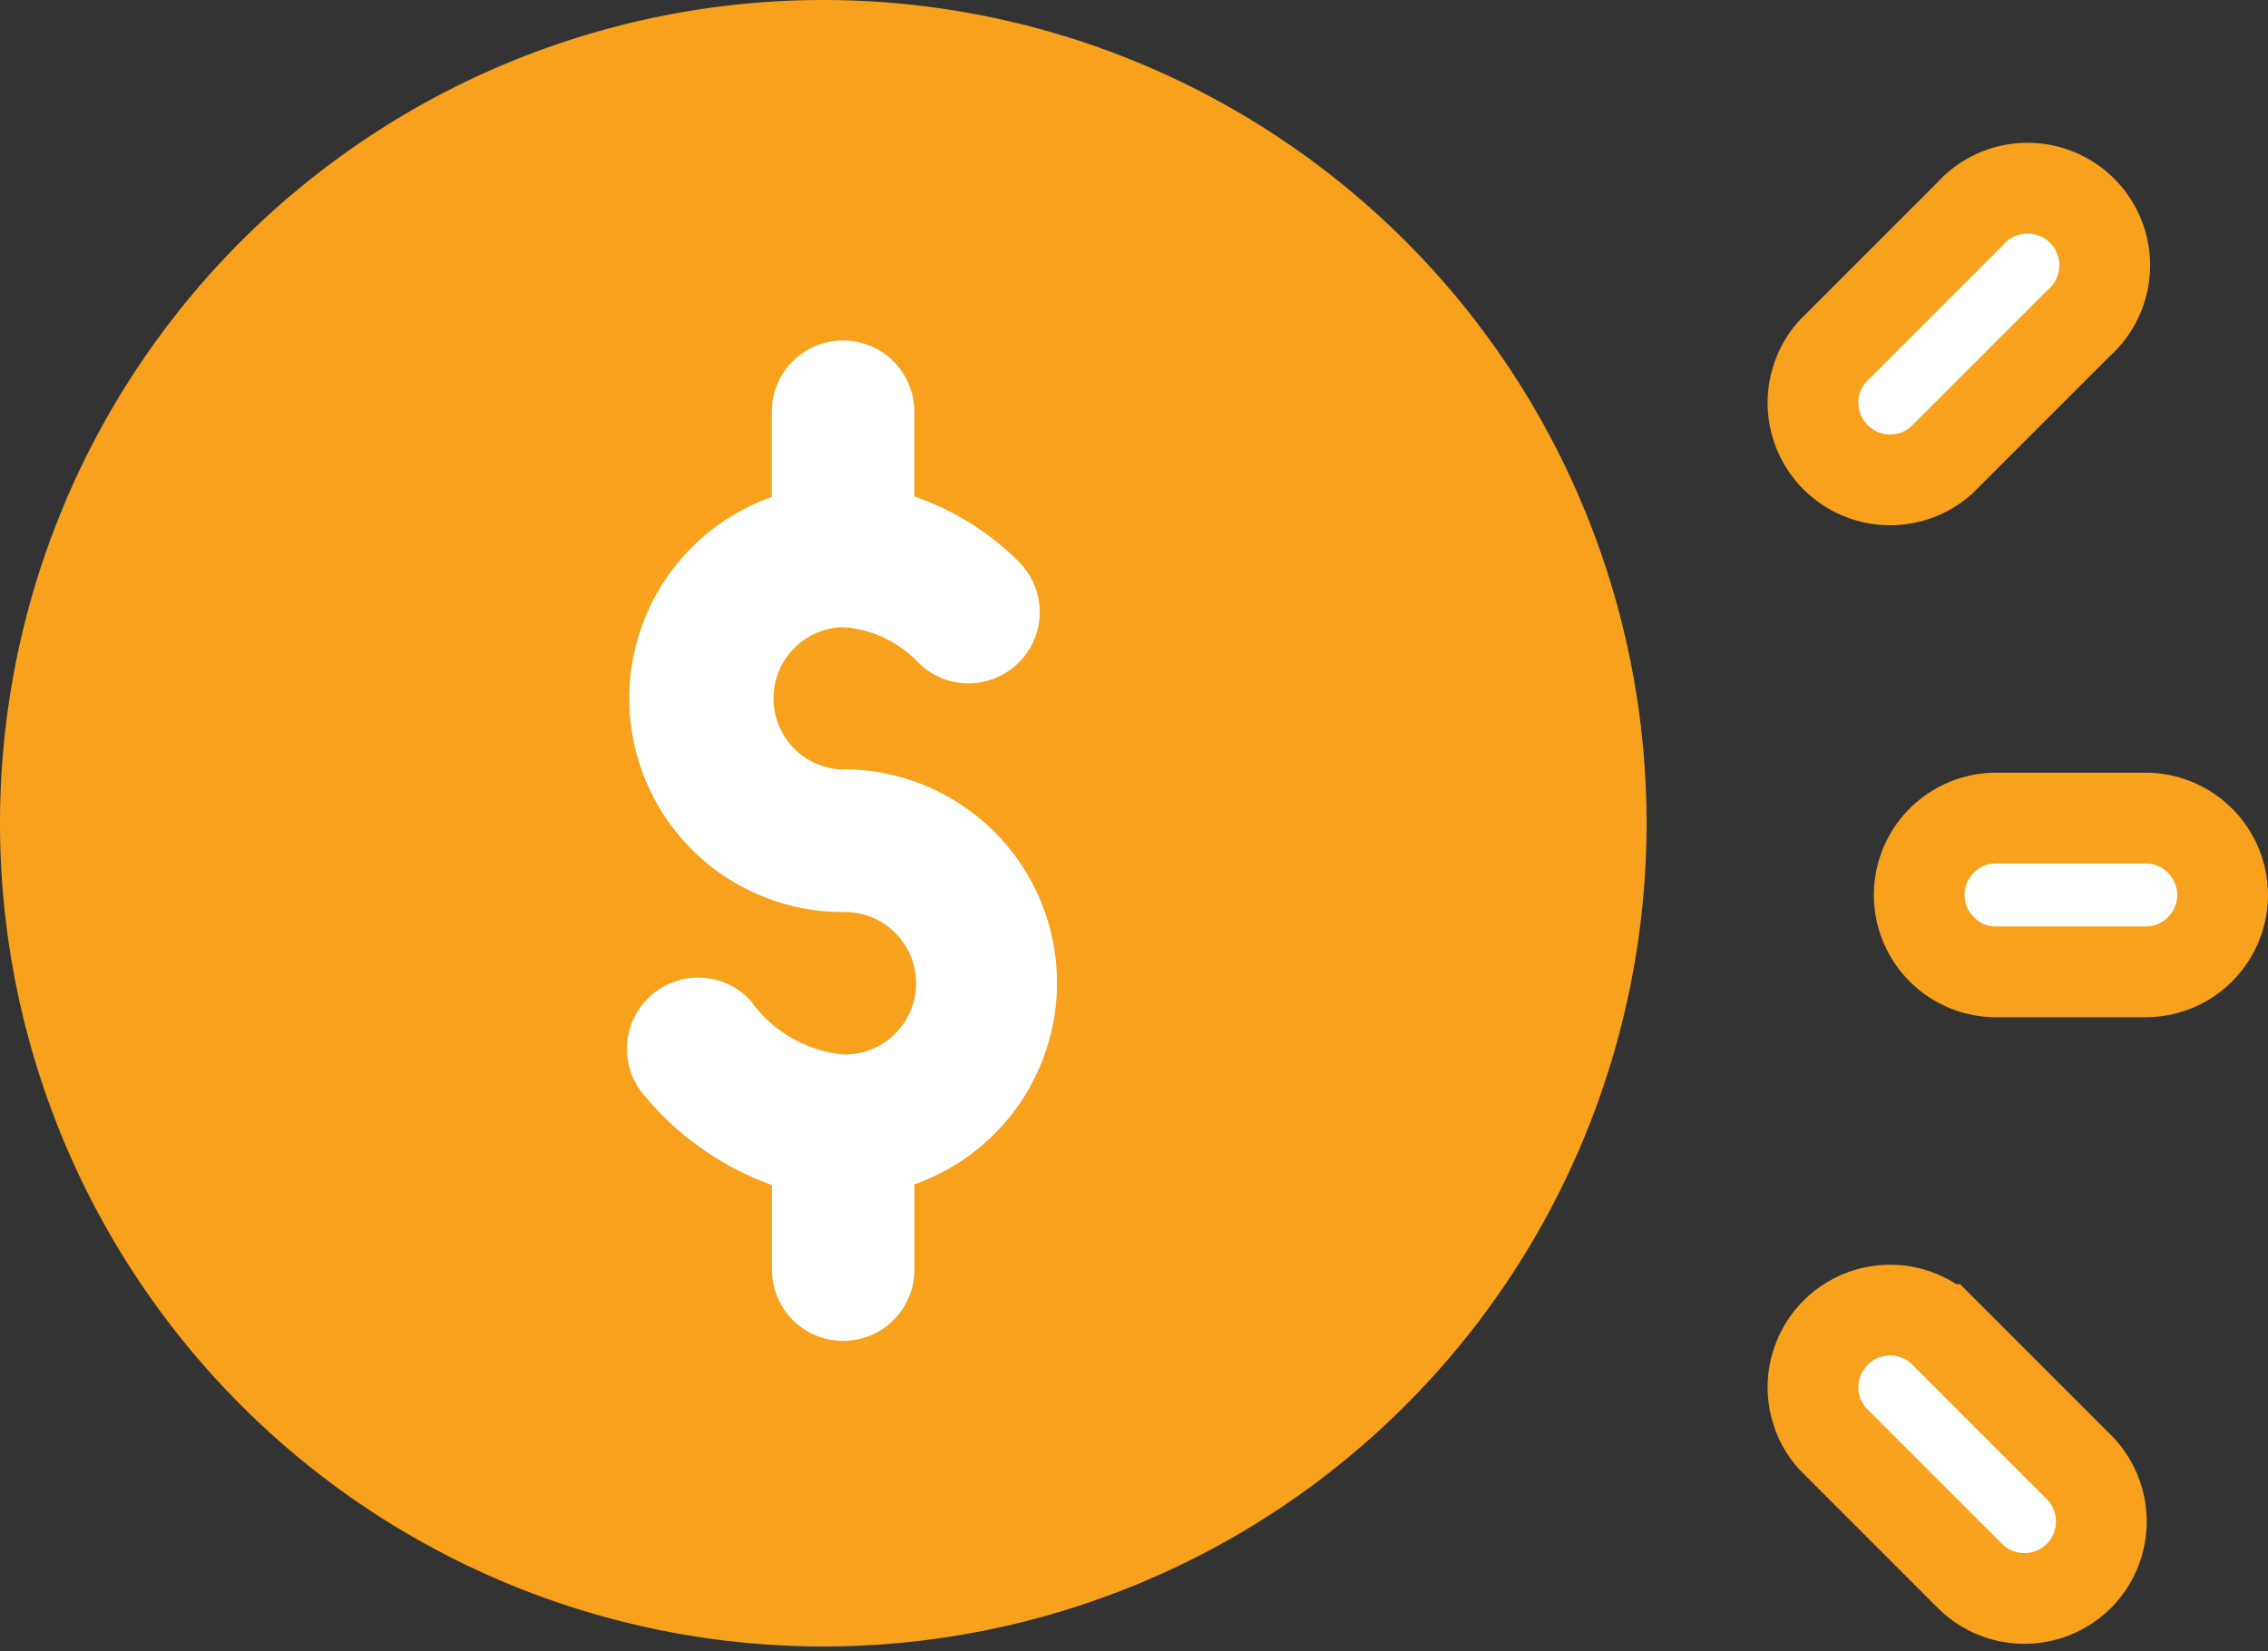 <svg xmlns="http://www.w3.org/2000/svg" width="49.983" height="36.392" viewBox="0 0 49.983 36.392">
  <rect x="0" y="0" width="49.983" height="36.392" fill="#333333" stroke="none"/>
  <g id="Agrupar_41512" data-name="Agrupar 41512" transform="translate(-1190 -1416.916)">
    <path id="Caminho_170761" data-name="Caminho 170761" d="M18.144,0A18.144,18.144,0,1,1,0,18.144,18.144,18.144,0,0,1,18.144,0Z" transform="translate(1190 1416.916)" fill="#f7a11d"/>
    <g id="Agrupar_41444" data-name="Agrupar 41444" transform="translate(1203.768 1424.459)">
      <g id="Agrupar_39428" data-name="Agrupar 39428" transform="translate(0 0)">
        <path id="Caminho_168678" data-name="Caminho 168678" d="M230.17,89.418a1.57,1.57,0,0,1,0-3.139,2.52,2.52,0,0,1,1.7.82,1.57,1.57,0,0,0,2.183-2.256,6.063,6.063,0,0,0-2.311-1.445V81.57a1.57,1.57,0,1,0-3.139,0v1.84a4.708,4.708,0,0,0,1.57,9.148,1.57,1.57,0,1,1,0,3.139,2.841,2.841,0,0,1-2.038-1.187,1.57,1.57,0,0,0-2.4,2.02,6.508,6.508,0,0,0,2.871,2.044V100.4a1.57,1.57,0,1,0,3.139,0v-1.84a4.708,4.708,0,0,0-1.57-9.148Z" transform="translate(-225.361 -80)" fill="#fff"/>
      </g>
    </g>
    <g id="Agrupar_41450" data-name="Agrupar 41450" transform="translate(0 -0.002)">
      <g id="Agrupar_39421" data-name="Agrupar 39421" transform="translate(1238.983 1434.948) rotate(90)">
        <g id="Agrupar_39420" data-name="Agrupar 39420">
          <path id="Caminho_168674" data-name="Caminho 168674" d="M214.618,307.772a1.7,1.7,0,0,0-1.695,1.7v3.291a1.695,1.695,0,1,0,3.39,0v-3.291A1.7,1.7,0,0,0,214.618,307.772Z" transform="translate(-212.923 -307.772)" fill="#fff" stroke="#f7a11d" stroke-width="2"/>
        </g>
      </g>
      <g id="Agrupar_39423" data-name="Agrupar 39423" transform="translate(1236.31 1421.142) rotate(90)">
        <g id="Agrupar_39422" data-name="Agrupar 39422">
          <path id="Caminho_168675" data-name="Caminho 168675" d="M137.384,327.07l-3.029-3.029a1.7,1.7,0,1,0-2.4,2.4l3.029,3.029a1.7,1.7,0,0,0,2.4-2.4Z" transform="translate(-131.461 -323.545)" fill="#fff" stroke="#f7a11d" stroke-width="2"/>
        </g>
      </g>
      <g id="Agrupar_39425" data-name="Agrupar 39425" transform="translate(1236.31 1445.728) rotate(90)">
        <g id="Agrupar_39424" data-name="Agrupar 39424">
          <path id="Caminho_168676" data-name="Caminho 168676" d="M282.435,324.041a1.7,1.7,0,0,0-2.4,0l-3.029,3.029a1.7,1.7,0,0,0,2.4,2.4l3.029-3.029A1.7,1.7,0,0,0,282.435,324.041Z" transform="translate(-276.512 -323.545)" fill="#fff" stroke="#f7a11d" stroke-width="2"/>
        </g>
      </g>
    </g>
  </g>
</svg>
